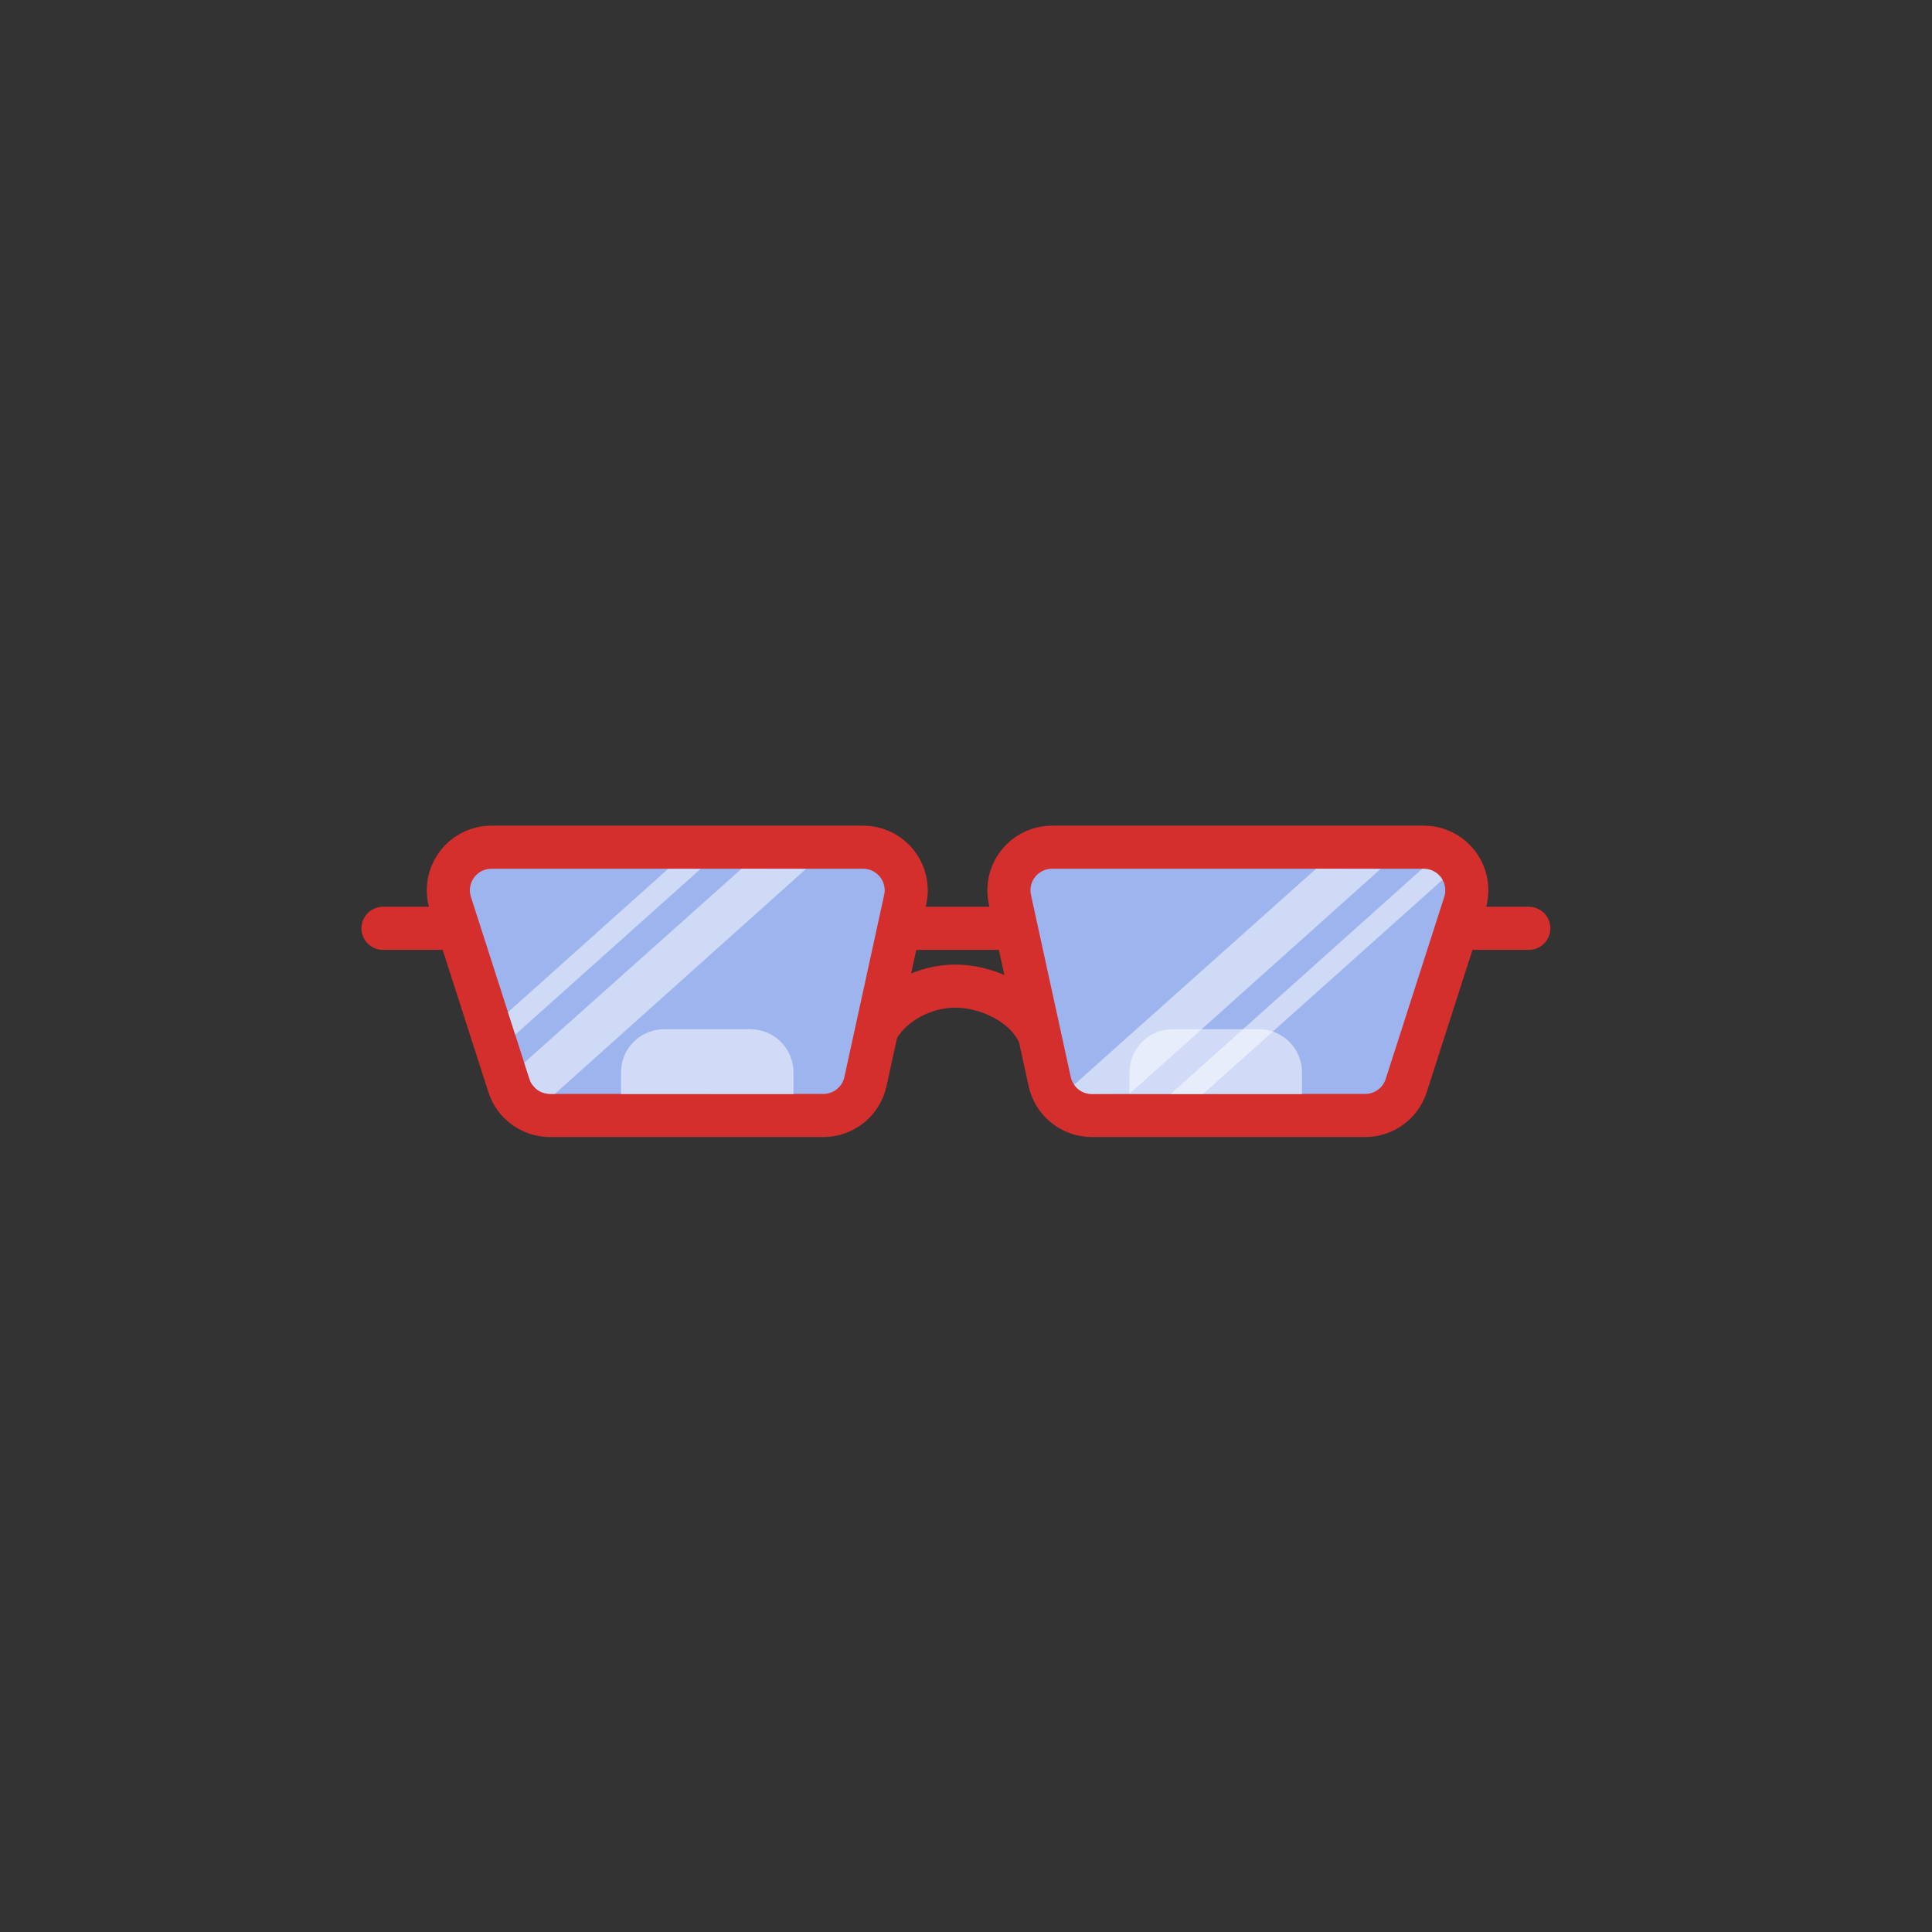<?xml version="1.0" encoding="UTF-8"?>
<svg width="48px" height="48px" viewBox="0 0 48 48" version="1.1" xmlns="http://www.w3.org/2000/svg" xmlns:xlink="http://www.w3.org/1999/xlink">
    <rect x="0" y="0" width="48" height="48" fill="#333333" stroke="none"/>
    <!-- Generator: Sketch 51.3 (57544) - http://www.bohemiancoding.com/sketch -->
    <title>Eyewear-glassesbifocals</title>
    <desc>Created with Sketch.</desc>
    <defs></defs>
    <g id="SVGs" stroke="none" stroke-width="1" fill="none" fill-rule="evenodd">
        <g id="Slices" transform="translate(-531, -295)"></g>
        <g id="Group-41" transform="translate(9, 17)" fill-rule="nonzero">
            <path d="M16.803,8.663 C16.765,8.59 16.723,8.519 16.677,8.45 C16.293,7.877 15.475,7.5 14.733,7.5 C13.958,7.5 13.193,7.911 12.817,8.527" id="Oval-21" stroke="#D42E2D" stroke-width="1.071"></path>
            <path d="M3.21,4.048 L12.444,4.048 C13.035,4.048 13.515,4.528 13.515,5.119 C13.515,5.196 13.507,5.273 13.49,5.348 L12.502,9.871 C12.395,10.364 11.959,10.714 11.456,10.714 L4.664,10.714 C4.199,10.714 3.786,10.414 3.644,9.971 L2.19,5.447 C2.009,4.884 2.319,4.28 2.882,4.099 C2.988,4.065 3.099,4.048 3.21,4.048 Z" id="Rectangle-27" stroke="#D42E2D" stroke-width="1.071" fill="#9EB4EE" stroke-linecap="round" stroke-linejoin="round"></path>
            <path d="M17.138,4.048 L26.372,4.048 C26.964,4.048 27.444,4.528 27.444,5.119 C27.444,5.196 27.435,5.273 27.419,5.348 L26.431,9.871 C26.323,10.364 25.888,10.714 25.384,10.714 L18.593,10.714 C18.127,10.714 17.715,10.414 17.573,9.971 L16.118,5.447 C15.937,4.884 16.247,4.28 16.811,4.099 C16.917,4.065 17.027,4.048 17.138,4.048 Z" id="Rectangle-27" stroke="#D42E2D" stroke-width="1.071" fill="#9EB4EE" stroke-linecap="round" stroke-linejoin="round" transform="translate(21.755, 7.381) scale(-1, 1) translate(-21.755, -7.381) "></path>
            <path d="M20.134,8.571 L22.277,8.571 C22.869,8.571 23.348,9.051 23.348,9.643 L23.348,10.185 L19.063,10.183 L19.063,9.643 C19.063,9.051 19.542,8.571 20.134,8.571 Z" id="Rectangle-28" fill="#FFFFFF" opacity="0.523"></path>
            <path d="M7.5,8.571 L9.643,8.571 C10.235,8.571 10.714,9.051 10.714,9.643 L10.714,10.185 L6.429,10.183 L6.429,9.643 C6.429,9.051 6.908,8.571 7.5,8.571 Z" id="Rectangle-28" fill="#FFFFFF" opacity="0.523"></path>
            <path d="M13.372,6.064 L16.028,6.064" id="Path-76" stroke="#D42E2D" stroke-width="1.071"></path>
            <path d="M0.515,6.064 L2.198,6.064" id="Path-76" stroke="#D42E2D" stroke-width="1.071" stroke-linecap="round"></path>
            <path d="M27.301,6.064 L28.983,6.064" id="Path-76" stroke="#D42E2D" stroke-width="1.071" stroke-linecap="round"></path>
            <g id="Group-40" transform="translate(14.925, 7.385) scale(-1, 1) rotate(-9) translate(-14.925, -7.385) translate(3.139, 2.028)" fill="#FFFFFF" opacity="0.501">
                <path d="M0.916,0.616 C1.013,0.581 1.124,0.58 1.25,0.614 L5.958,7.552 L5.179,7.358 L0.693,0.756 C0.745,0.698 0.819,0.651 0.916,0.616 Z" id="Path-69" transform="translate(3.325, 4.071) rotate(-5) translate(-3.325, -4.071) "></path>
                <polygon id="Path-69" transform="translate(20.767, 5.993) rotate(-5) translate(-20.767, -5.993) " points="19.659 3.631 22.66 8.053 22.35 8.551 18.875 3.436"></polygon>
                <path d="M3.83,1.072 L8.368,7.739 C8.3,7.798 8.225,7.837 8.143,7.857 C8.062,7.877 7.977,7.878 7.889,7.859 L6.981,7.628 L2.274,0.689 L3.83,1.072 Z" id="Path-69" transform="translate(5.321, 4.281) rotate(-5) translate(-5.321, -4.281) "></path>
                <path d="M17.922,3.326 L21.997,9.312 C21.882,9.505 21.788,9.652 21.716,9.754 C21.674,9.79 21.627,9.823 21.577,9.855 C21.446,9.935 21.278,9.944 21.073,9.882 L16.366,2.943 L17.922,3.326 Z" id="Path-69" transform="translate(19.181, 6.433) rotate(-5) translate(-19.181, -6.433) "></path>
            </g>
        </g>
    </g>
</svg>